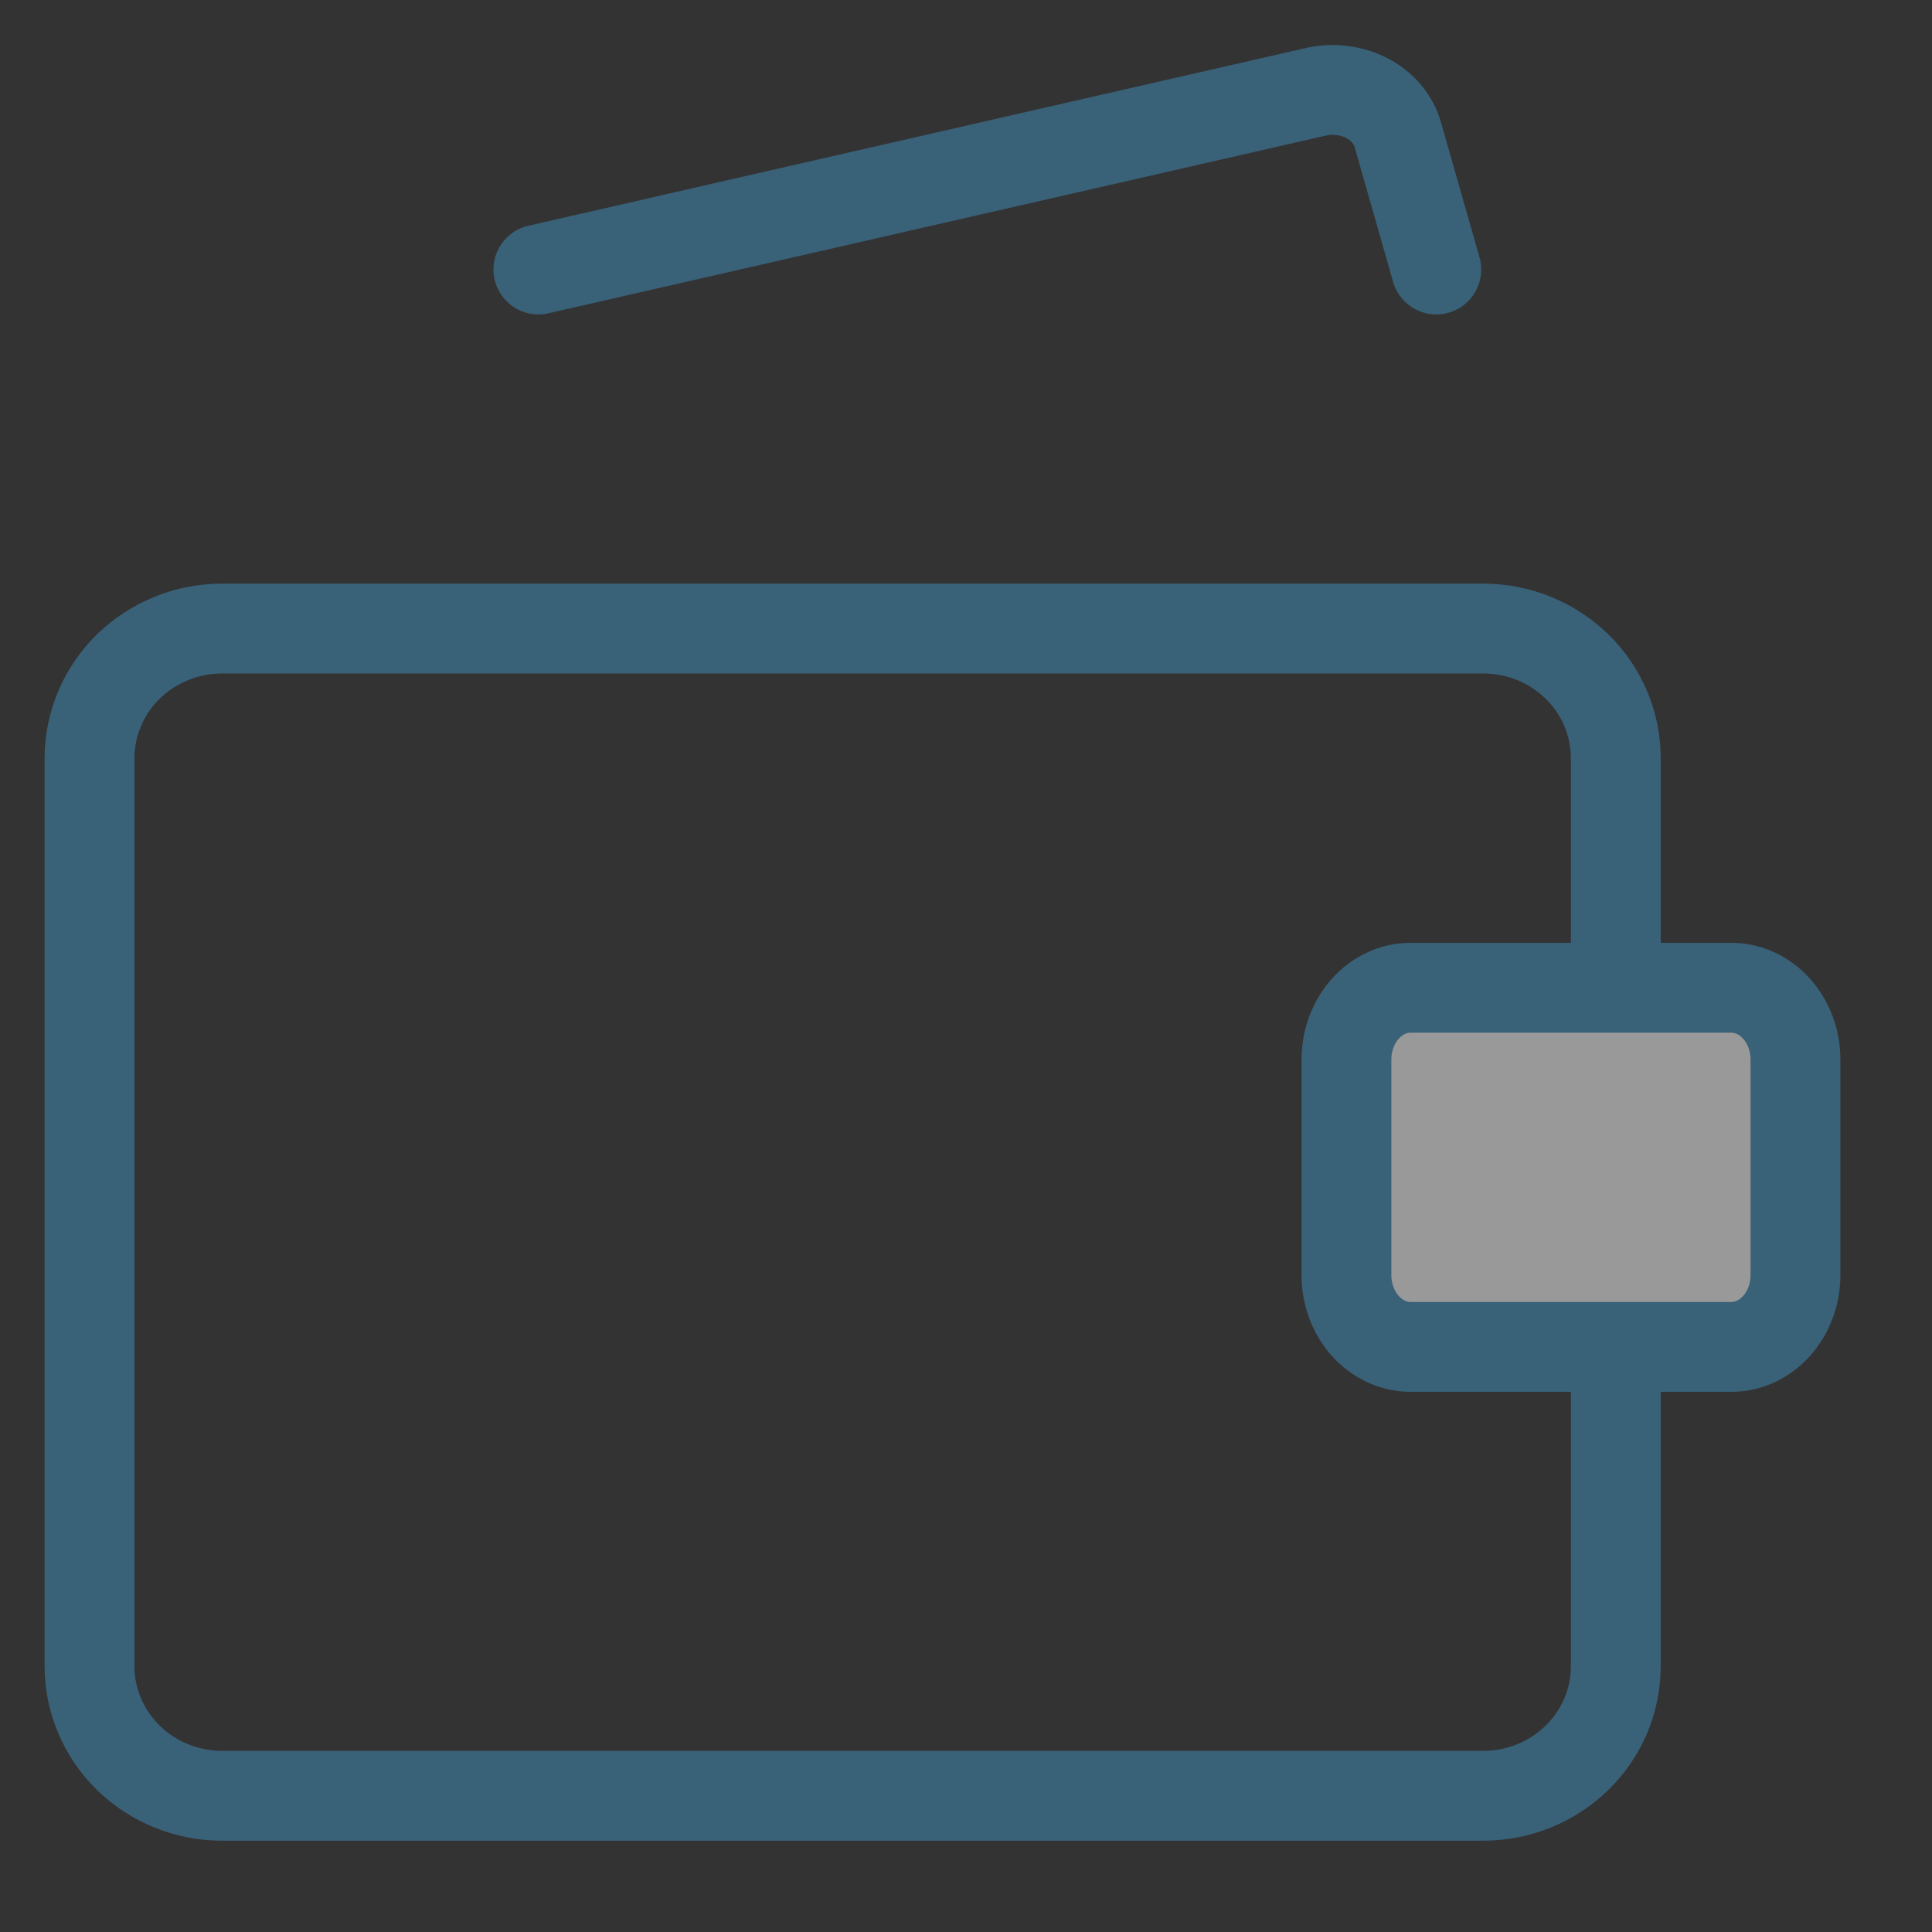 <svg width="12" height="12" viewBox="0 0 12 12" fill="none" xmlns="http://www.w3.org/2000/svg">
<rect x="0" y="0" width="12" height="12" fill="#333333" stroke="none"/>
<g clip-path="url(#clip0_13216_1827)">
<g opacity="0.5">
<path d="M10.036 6.321V4.71C10.036 4.496 9.95 4.291 9.795 4.14C9.64 3.989 9.431 3.904 9.212 3.904H1.38C1.161 3.904 0.952 3.989 0.797 4.14C0.643 4.291 0.556 4.496 0.556 4.71V10.349C0.556 10.562 0.643 10.767 0.797 10.918C0.952 11.069 1.161 11.154 1.38 11.154H9.212C9.431 11.154 9.64 11.069 9.795 10.918C9.95 10.767 10.036 10.562 10.036 10.349V8.335" stroke="#3F8FBE" stroke-width="0.558" stroke-linecap="round" stroke-linejoin="round"/>
<path d="M3.344 1.674L8.165 0.572C8.219 0.559 8.275 0.555 8.331 0.562C8.387 0.568 8.441 0.584 8.489 0.609C8.538 0.634 8.58 0.668 8.613 0.707C8.646 0.747 8.67 0.792 8.683 0.84L8.921 1.674" stroke="#3F8FBE" stroke-width="0.558" stroke-linecap="round" stroke-linejoin="round"/>
<path d="M10.753 6.135H8.762C8.542 6.135 8.363 6.335 8.363 6.581V7.92C8.363 8.166 8.542 8.366 8.762 8.366H10.753C10.973 8.366 11.152 8.166 11.152 7.92V6.581C11.152 6.335 10.973 6.135 10.753 6.135Z" fill="white" stroke="#3F8FBE" stroke-width="0.558" stroke-linecap="round" stroke-linejoin="round"/>
</g>
</g>
<defs>
<clipPath id="clip0_13216_1827">
<rect width="11.711" height="11.711" fill="white"/>
</clipPath>
</defs>
</svg>

